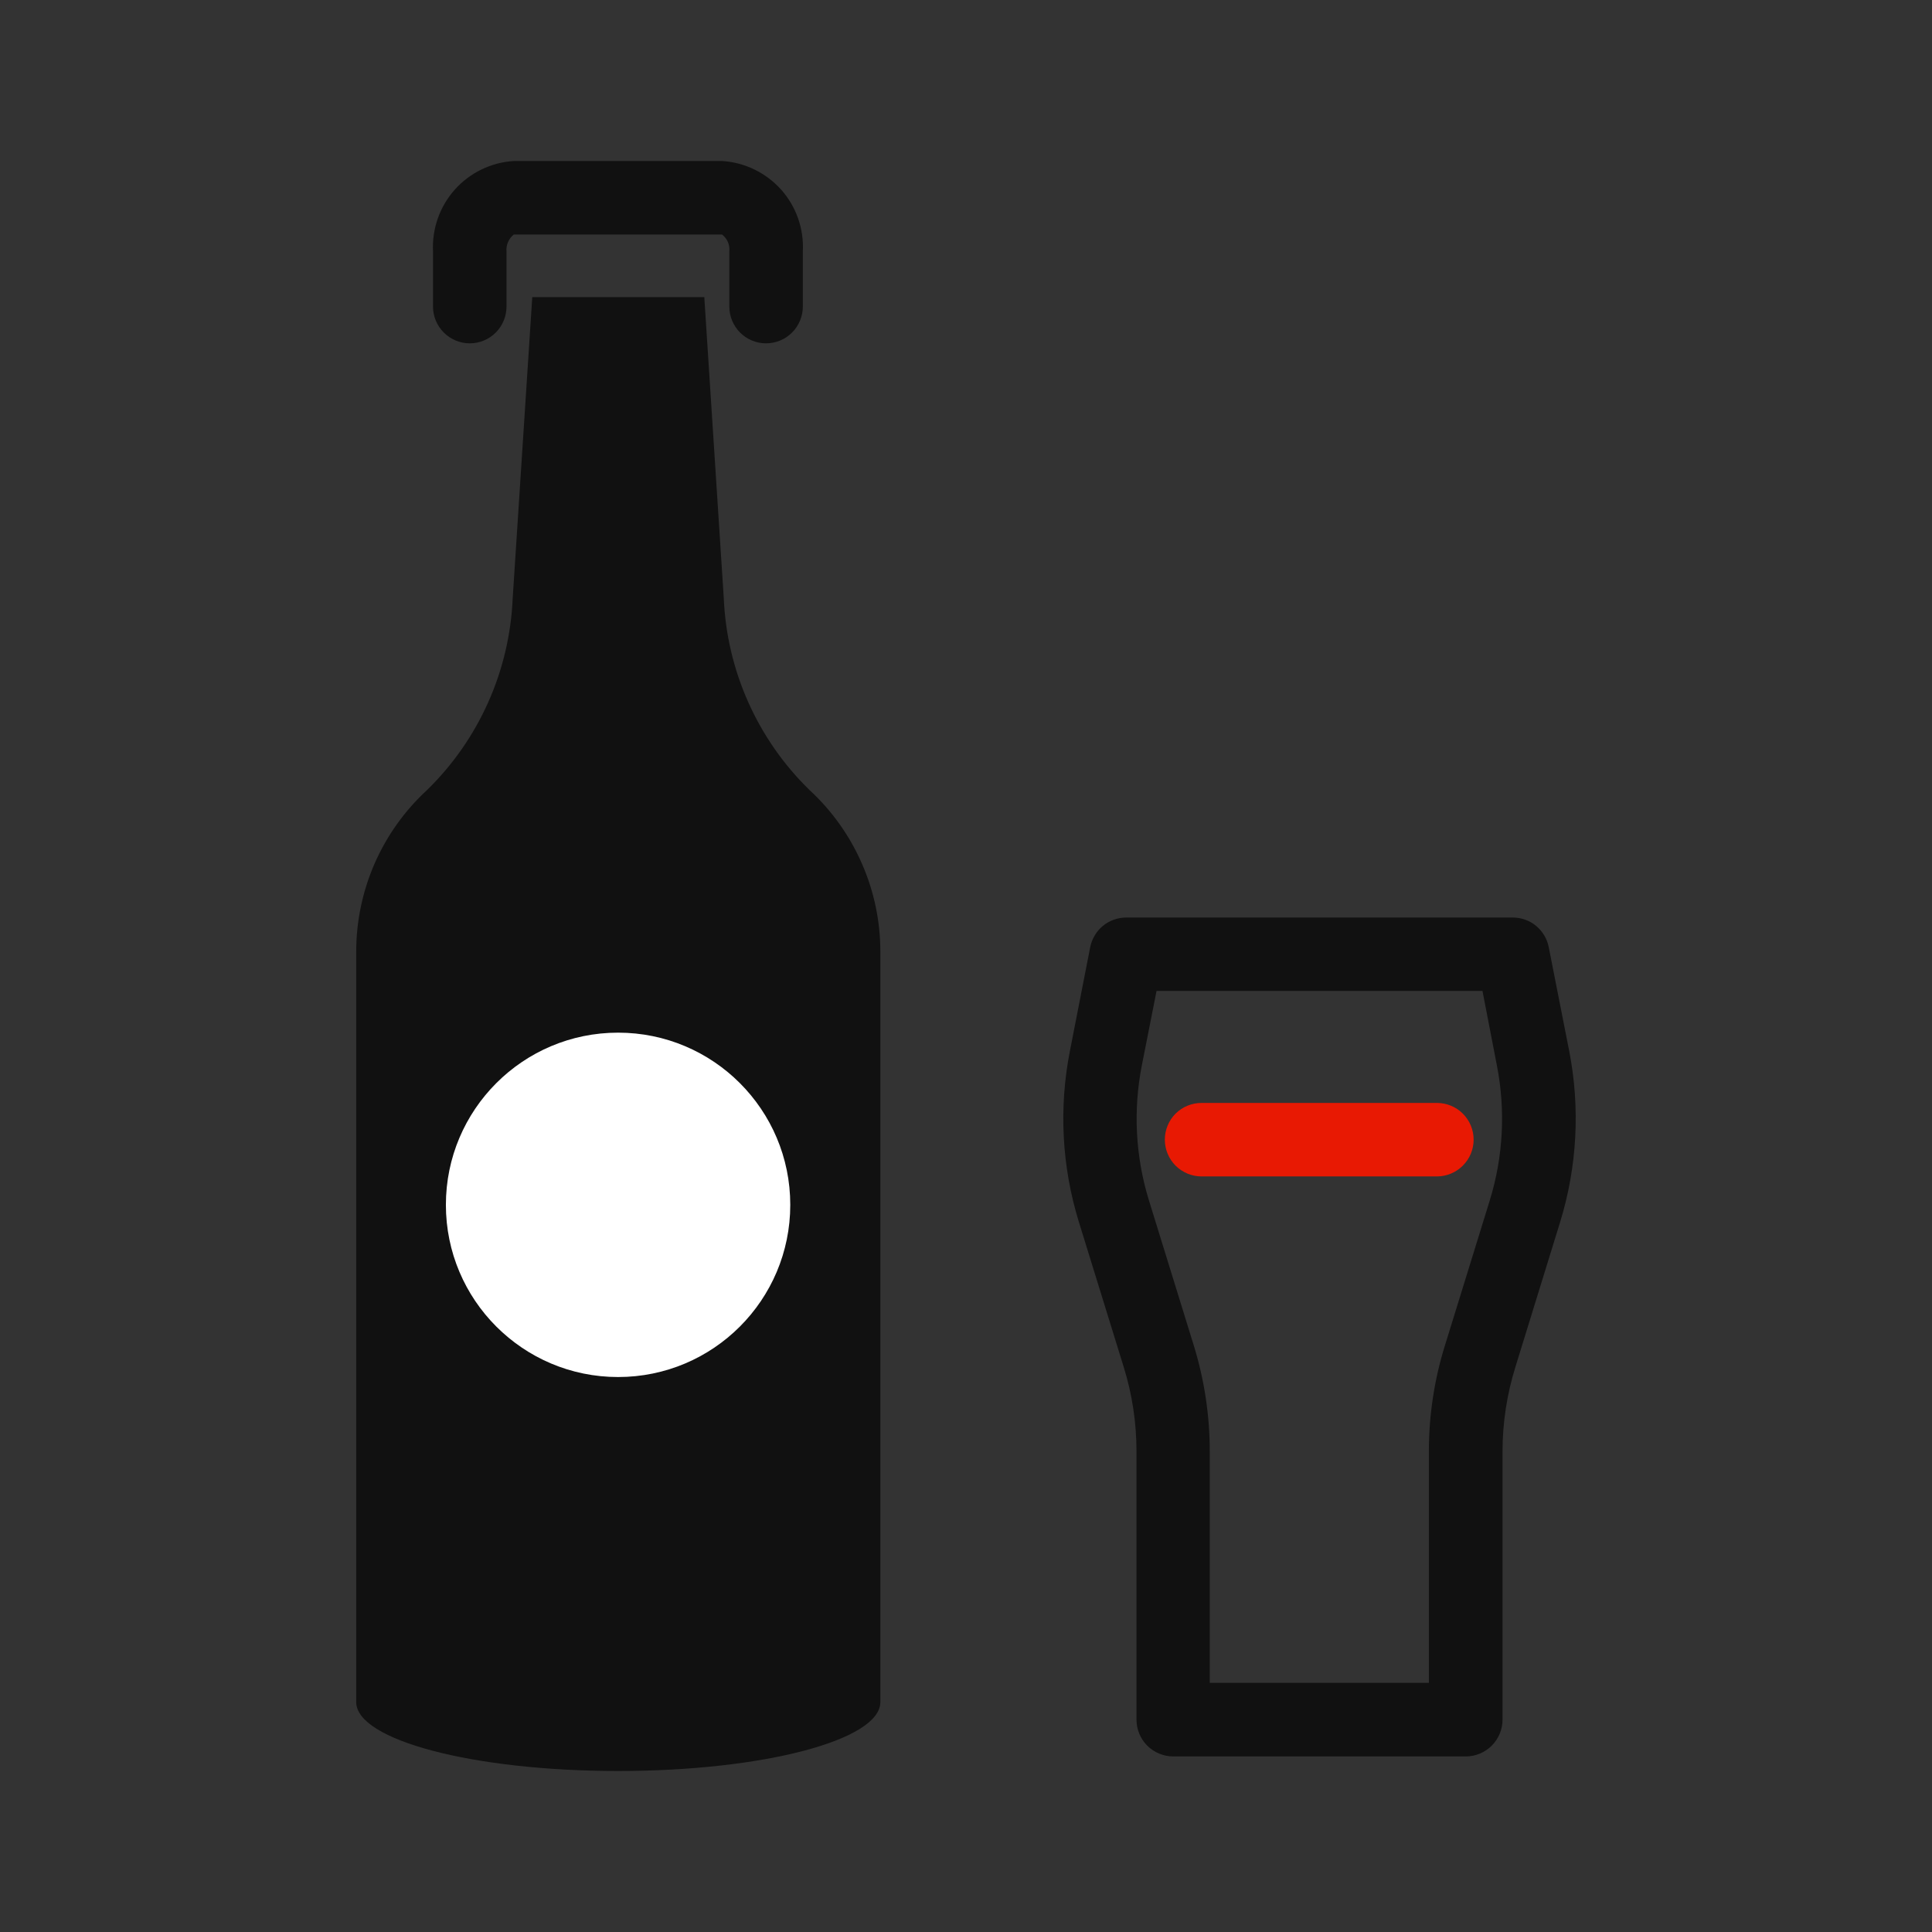 <svg xmlns="http://www.w3.org/2000/svg" fill="none" viewBox="0 0 24 24" height="24" width="24">
<rect x="0" y="0" width="24" height="24" fill="#333333" stroke="none"/>
<path fill="#111111" d="M13.991 11.398H18.792C18.898 11.398 19 11.434 19.081 11.501C19.163 11.569 19.219 11.662 19.239 11.766L19.494 13.06C19.631 13.765 19.592 14.493 19.381 15.179L18.825 16.981C18.719 17.321 18.665 17.675 18.665 18.031V21.362C18.665 21.483 18.617 21.599 18.531 21.685C18.446 21.77 18.33 21.819 18.209 21.819H14.574C14.453 21.819 14.337 21.77 14.251 21.685C14.166 21.599 14.118 21.483 14.118 21.362V18.031C14.118 17.675 14.065 17.321 13.959 16.981L13.402 15.179C13.19 14.492 13.152 13.764 13.29 13.06L13.543 11.765C13.564 11.662 13.62 11.568 13.701 11.501C13.783 11.434 13.886 11.398 13.991 11.398ZM18.416 12.31H14.367L14.184 13.236C14.075 13.793 14.105 14.368 14.272 14.91L14.829 16.712C14.961 17.139 15.028 17.583 15.028 18.03V20.905H17.75V18.03C17.75 17.583 17.817 17.139 17.95 16.712L18.507 14.91C18.674 14.368 18.704 13.793 18.595 13.236L18.416 12.31Z"></path>
<path fill="#E81903" d="M17.849 14.614H14.926C14.805 14.614 14.689 14.565 14.603 14.48C14.518 14.394 14.47 14.278 14.47 14.157C14.47 14.036 14.518 13.92 14.603 13.834C14.689 13.749 14.805 13.701 14.926 13.701H17.849C17.971 13.701 18.087 13.749 18.172 13.834C18.258 13.92 18.306 14.036 18.306 14.157C18.306 14.278 18.258 14.394 18.172 14.48C18.087 14.565 17.971 14.614 17.849 14.614Z"></path>
<path fill="#111111" d="M10.056 9.814C9.41 9.184 9.029 8.331 8.991 7.43L8.749 3.691H6.612L6.369 7.429C6.331 8.331 5.951 9.184 5.305 9.814C5.027 10.07 4.806 10.38 4.654 10.726C4.503 11.072 4.425 11.445 4.425 11.822V21.144C4.425 21.617 5.882 22 7.68 22C9.478 22 10.936 21.617 10.936 21.144V11.822C10.936 11.444 10.858 11.071 10.706 10.726C10.555 10.38 10.333 10.069 10.056 9.814Z"></path>
<path fill="#111111" d="M9.516 4.265C9.395 4.265 9.279 4.217 9.193 4.131C9.108 4.045 9.06 3.929 9.06 3.808V3.124C9.064 3.084 9.058 3.043 9.042 3.006C9.026 2.97 9.001 2.937 8.969 2.913H6.383C6.352 2.937 6.327 2.97 6.311 3.007C6.295 3.043 6.288 3.084 6.292 3.124V3.808C6.292 3.929 6.244 4.045 6.159 4.131C6.073 4.217 5.957 4.265 5.836 4.265C5.715 4.265 5.599 4.217 5.513 4.131C5.427 4.045 5.379 3.929 5.379 3.808V3.124C5.365 2.842 5.462 2.566 5.65 2.355C5.838 2.145 6.102 2.017 6.383 2H8.969C9.251 2.017 9.514 2.145 9.703 2.355C9.891 2.566 9.988 2.842 9.973 3.124V3.808C9.973 3.868 9.961 3.928 9.938 3.983C9.915 4.038 9.882 4.089 9.839 4.131C9.797 4.174 9.747 4.207 9.691 4.23C9.636 4.253 9.576 4.265 9.516 4.265Z"></path>
<path fill="white" d="M7.678 17.106C8.86 17.106 9.817 16.148 9.817 14.967C9.817 13.786 8.86 12.828 7.678 12.828C6.497 12.828 5.539 13.786 5.539 14.967C5.539 16.148 6.497 17.106 7.678 17.106Z"></path>
</svg>

